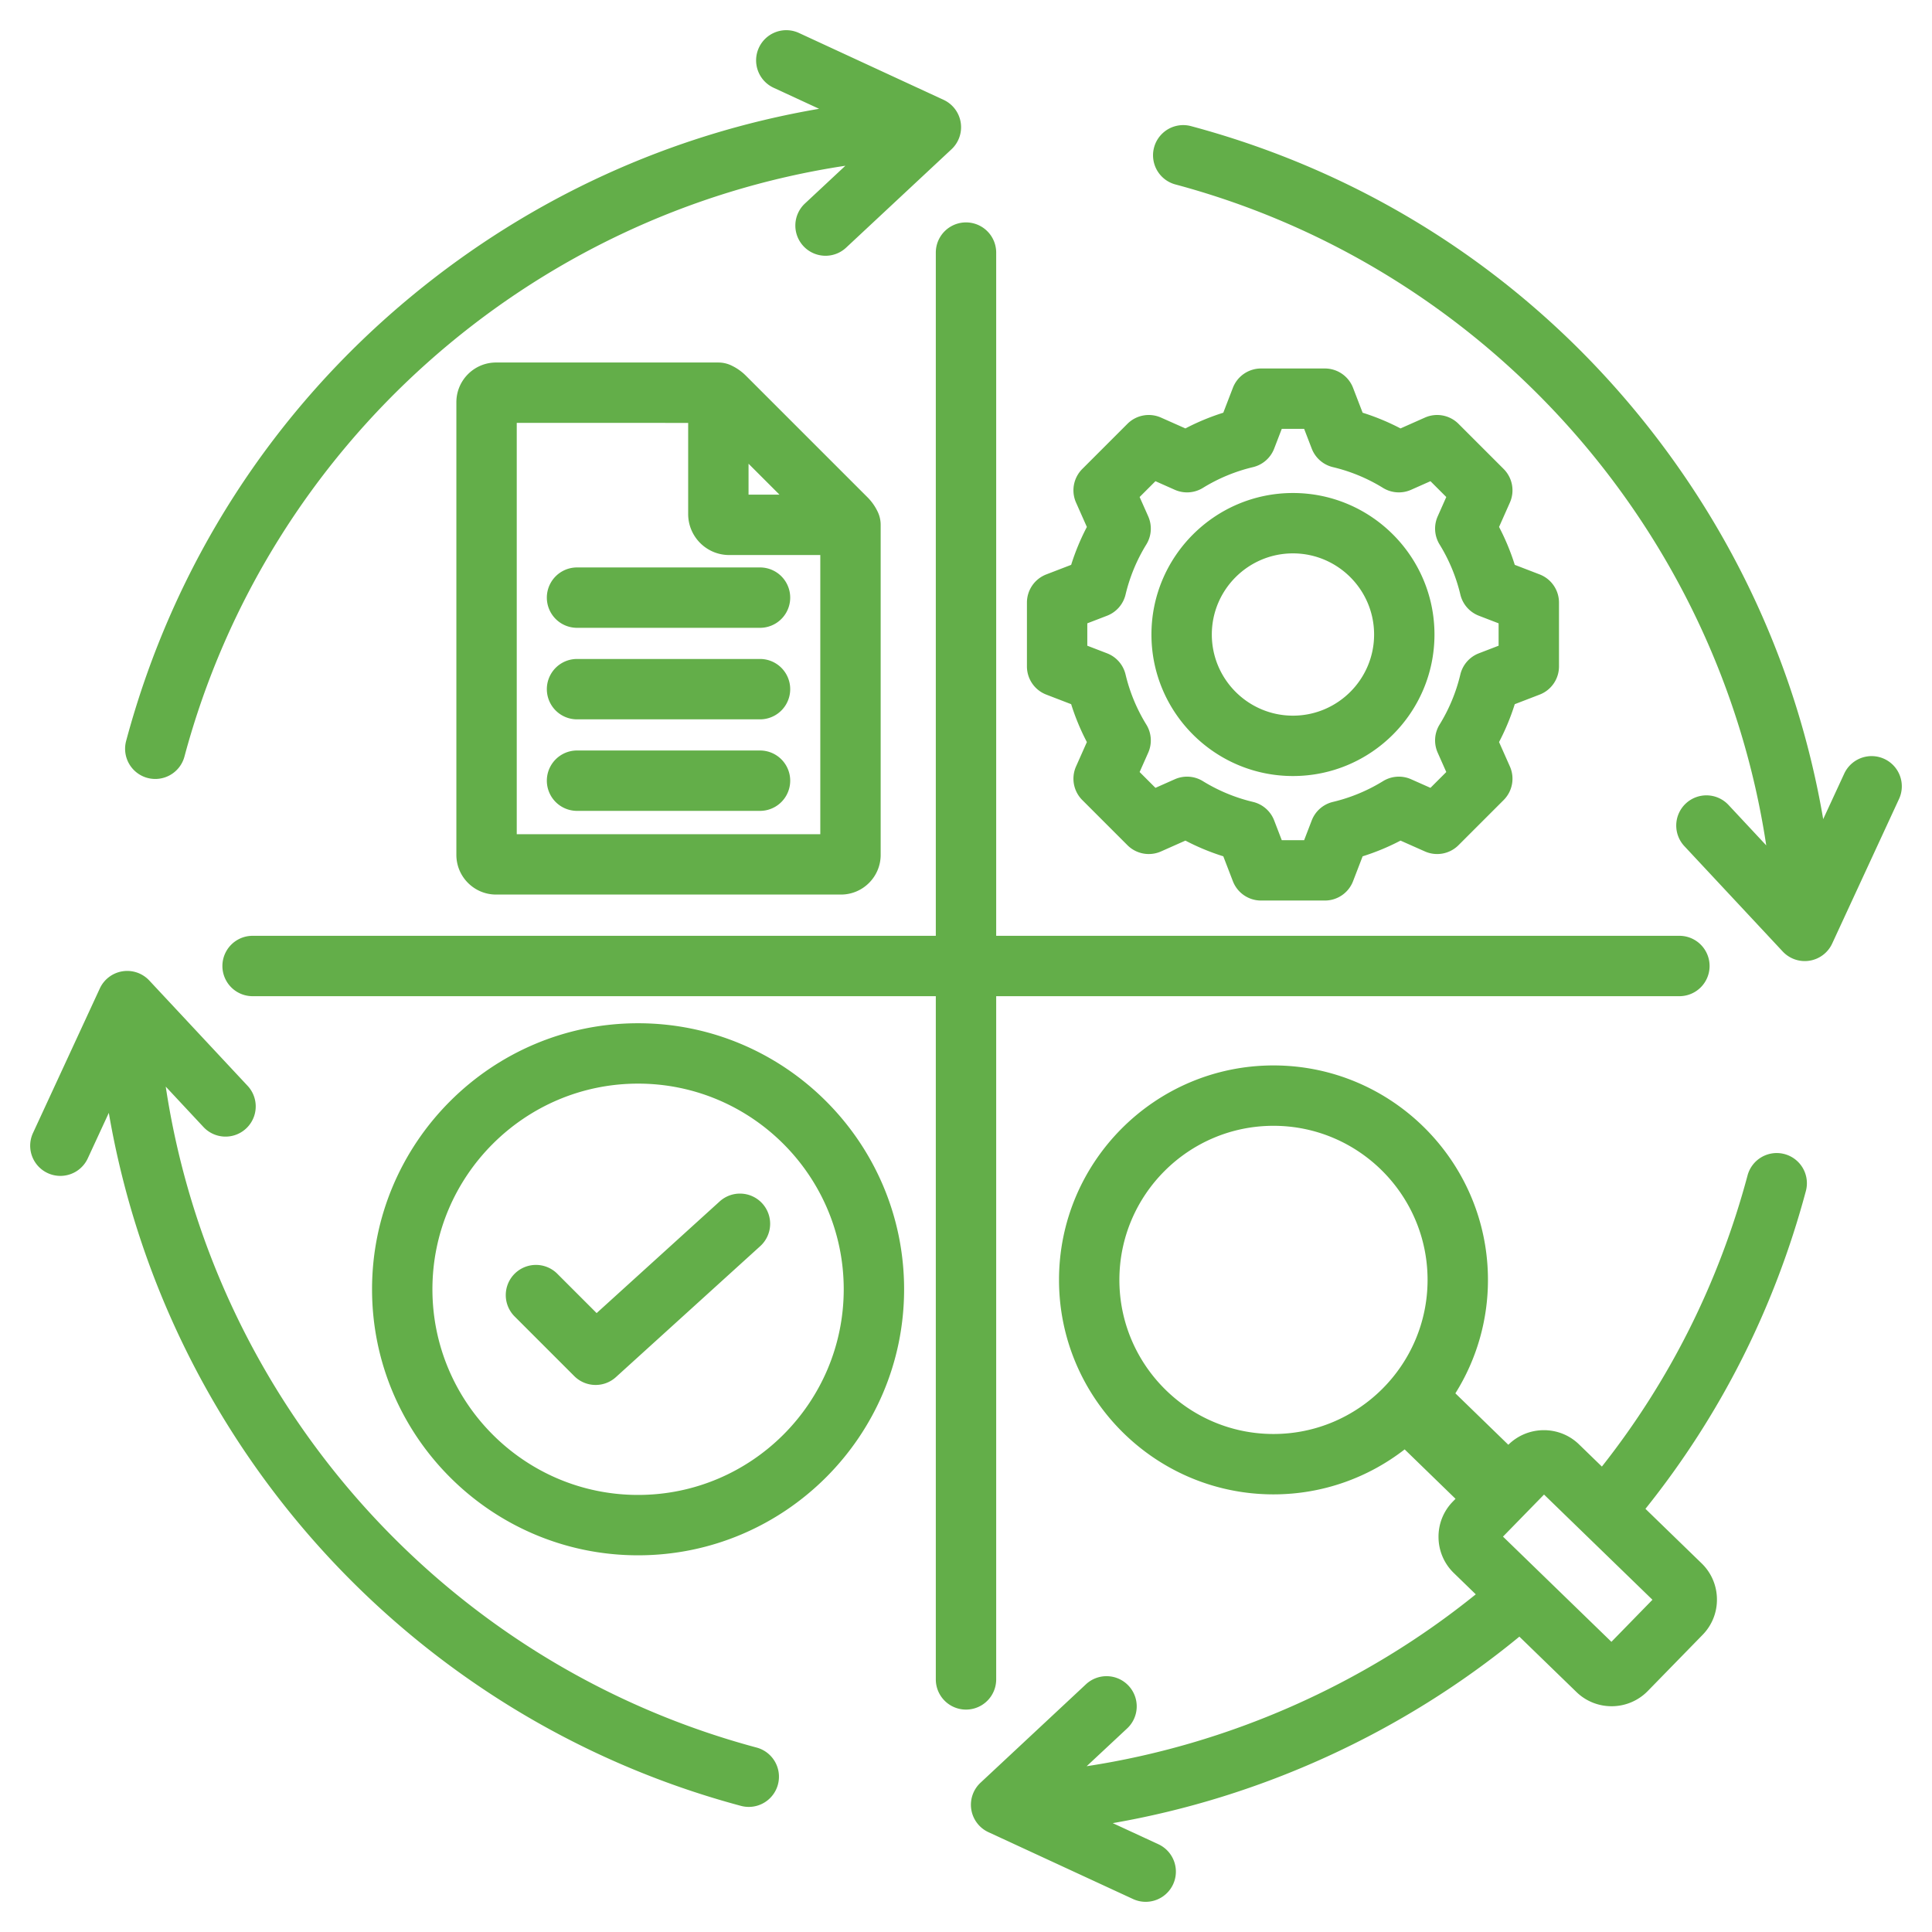 <svg xmlns="http://www.w3.org/2000/svg" xmlns:xlink="http://www.w3.org/1999/xlink" width="512" height="512" x="0" y="0" viewBox="0 0 512 512" style="enable-background:new 0 0 512 512" xml:space="preserve" class=""><g><path d="M33.426 196.362c12.52-46.721 38.819-87.603 76.058-118.226 31.29-25.731 68.159-42.567 107.59-49.302l-12.054-5.573a8 8 0 0 1-3.905-10.618 7.997 7.997 0 0 1 10.619-3.904l38.317 17.715a7.998 7.998 0 0 1 2.102 13.109l-27.919 26.064a7.97 7.97 0 0 1-5.458 2.152 8 8 0 0 1-5.46-13.848l10.716-10.004c-83.624 12.64-153.039 74.051-175.151 156.575a8.004 8.004 0 0 1-9.799 5.658 8 8 0 0 1-5.656-9.798zm167.077 266.757c-82.705-22.161-143.964-91.476-156.581-175.157l10.009 10.721a8 8 0 0 0 11.696-10.918l-26.064-27.919a8.002 8.002 0 0 0-13.109 2.102L8.739 300.266a8.001 8.001 0 0 0 7.256 11.359 8.001 8.001 0 0 0 7.266-4.645l5.576-12.061c15.066 87.871 80.161 160.247 167.524 183.656.693.186 1.39.274 2.075.274a8.004 8.004 0 0 0 7.723-5.932 7.999 7.999 0 0 0-5.656-9.798zm278.071-147.48c-8.332 31.092-22.627 59.383-42.513 84.218l14.887 14.446a13.3 13.3 0 0 1 4.057 9.426 13.266 13.266 0 0 1-3.788 9.509l-14.539 14.897a13.363 13.363 0 0 1-9.592 4.034c-3.359 0-6.72-1.251-9.311-3.765l-15.125-14.677c-30.916 25.432-68.463 42.613-107.763 49.422l12.093 5.591a8 8 0 0 1 3.905 10.618 8.004 8.004 0 0 1-7.267 4.645 7.962 7.962 0 0 1-3.352-.741l-38.317-17.715a7.998 7.998 0 0 1-2.103-13.109l27.919-26.064a8 8 0 1 1 10.919 11.695l-10.708 9.996c37.507-5.72 73.499-21.603 103.119-45.551l-5.815-5.643a13.294 13.294 0 0 1-4.056-9.424 13.26 13.26 0 0 1 3.788-9.511l.718-.736-13.481-13.094c-9.618 7.461-21.676 11.918-34.763 11.918-31.34 0-56.836-25.497-56.836-56.836s25.497-56.836 56.836-56.836 56.836 25.497 56.836 56.836a56.48 56.48 0 0 1-8.632 30.06l14.033 13.631c5.161-5.104 13.51-5.174 18.731-.106l6.062 5.883c18.001-22.812 30.983-48.721 38.603-77.157a8.002 8.002 0 0 1 9.798-5.657 7.998 7.998 0 0 1 5.657 9.797zm-100.253 23.548c0-22.517-18.319-40.836-40.836-40.836s-40.836 18.319-40.836 40.836 18.319 40.836 40.836 40.836 40.836-18.319 40.836-40.836zm59.597 84.768-28.733-27.882-10.877 11.146 28.733 27.882zm61.439-222.839a7.999 7.999 0 0 0-10.618 3.905l-5.573 12.054c-6.741-39.463-23.599-76.36-49.361-107.662-30.616-37.2-71.477-63.476-118.167-75.986a8 8 0 1 0-4.141 15.455c82.506 22.107 143.934 91.533 156.576 175.152l-10.004-10.716a7.999 7.999 0 0 0-11.307-.389 8 8 0 0 0-.389 11.307l26.064 27.919a8 8 0 0 0 13.109-2.102l17.715-38.317a8 8 0 0 0-3.904-10.62zM264 445.059V264h181.059a8 8 0 0 0 0-16H264V66.941a8 8 0 0 0-16 0V248H66.94a8 8 0 0 0 0 16H248v181.059a8 8 0 0 0 16 0zm8.148-268.447v-16.917a8 8 0 0 1 5.126-7.466l6.595-2.539a61.173 61.173 0 0 1 4.163-10.041l-2.871-6.463a8 8 0 0 1 1.655-8.904l11.962-11.962a7.998 7.998 0 0 1 8.904-1.654l6.464 2.871a61.204 61.204 0 0 1 10.039-4.163l2.539-6.596a8.001 8.001 0 0 1 7.466-5.126h16.917a8.001 8.001 0 0 1 7.466 5.126l2.539 6.596a61.189 61.189 0 0 1 10.039 4.163l6.464-2.871a8 8 0 0 1 8.904 1.654l11.962 11.962a8 8 0 0 1 1.655 8.904l-2.87 6.461a61.24 61.24 0 0 1 4.164 10.042l6.593 2.538a8 8 0 0 1 5.126 7.466v16.917a8.001 8.001 0 0 1-5.126 7.466l-6.596 2.539a61.236 61.236 0 0 1-4.162 10.039l2.871 6.464a8 8 0 0 1-1.655 8.904l-11.962 11.962a8 8 0 0 1-8.904 1.655l-6.461-2.87a61.126 61.126 0 0 1-10.043 4.164l-2.537 6.593a8.001 8.001 0 0 1-7.466 5.126h-16.917a8 8 0 0 1-7.466-5.126l-2.539-6.596a61.148 61.148 0 0 1-10.039-4.162l-6.464 2.871a8 8 0 0 1-8.904-1.655l-11.962-11.962a8 8 0 0 1-1.655-8.904l2.87-6.461a61.213 61.213 0 0 1-4.164-10.043l-6.593-2.538a7.994 7.994 0 0 1-5.127-7.464zm16-5.493 5.228 2.013a7.998 7.998 0 0 1 4.909 5.614 45.248 45.248 0 0 0 5.505 13.28 7.998 7.998 0 0 1 .5 7.442l-2.277 5.126 4.194 4.194 5.129-2.278a8.004 8.004 0 0 1 7.441.5 45.268 45.268 0 0 0 13.277 5.504 8.002 8.002 0 0 1 5.614 4.909l2.013 5.231h5.931l2.012-5.229a7.999 7.999 0 0 1 5.615-4.909 45.249 45.249 0 0 0 13.279-5.505 7.998 7.998 0 0 1 7.442-.5l5.126 2.277 4.194-4.194-2.278-5.129a7.996 7.996 0 0 1 .5-7.441 45.268 45.268 0 0 0 5.504-13.277 7.998 7.998 0 0 1 4.909-5.613l5.231-2.014v-5.931l-5.229-2.013a8.002 8.002 0 0 1-4.909-5.614 45.254 45.254 0 0 0-5.505-13.279 7.998 7.998 0 0 1-.5-7.442l2.277-5.126-4.194-4.194-5.129 2.278a7.999 7.999 0 0 1-7.441-.499 45.255 45.255 0 0 0-13.277-5.505 7.998 7.998 0 0 1-5.613-4.909l-2.014-5.231h-5.931l-2.014 5.231a8 8 0 0 1-5.613 4.909 45.27 45.27 0 0 0-13.277 5.505 8 8 0 0 1-7.442.499l-5.129-2.278-4.194 4.194 2.278 5.128a7.998 7.998 0 0 1-.5 7.442 45.292 45.292 0 0 0-5.505 13.278 8 8 0 0 1-4.909 5.614l-5.23 2.013v5.929zm16.997-2.965c0-20.679 16.824-37.502 37.502-37.502 20.679 0 37.503 16.824 37.503 37.502s-16.824 37.502-37.503 37.502c-20.678 0-37.502-16.823-37.502-37.502zm16 0c0 11.856 9.646 21.502 21.502 21.502 11.857 0 21.503-9.646 21.503-21.502s-9.646-21.502-21.503-21.502c-11.856-.001-21.502 9.645-21.502 21.502zm-91.282-36.401a13.774 13.774 0 0 1 2.795 3.997 8.01 8.01 0 0 1 .729 3.337v87.461c0 5.801-4.719 10.52-10.52 10.52h-91.404c-5.801 0-10.52-4.719-10.52-10.52V106.589c0-5.801 4.719-10.52 10.52-10.52l58.908.002c1.15 0 2.287.248 3.332.727a13.768 13.768 0 0 1 3.999 2.795zm-31.491-.666h8.198l-8.198-8.197zm19.016 89.982v-73.981h-24.153c-5.99 0-10.863-4.873-10.863-10.863v-24.153l-45.428-.002v109h80.444zm-15.976-22.18H152.92a8 8 0 0 0 0 16h48.492a8 8 0 0 0 0-16zm0-24.255H152.92a8 8 0 0 0 0 16h48.492a8 8 0 0 0 0-16zm0-24.256H152.92a8 8 0 0 0 0 16h48.492a8 8 0 0 0 0-16zm38.185 191.293c0 38.874-31.626 70.5-70.5 70.5s-70.5-31.626-70.5-70.5 31.626-70.5 70.5-70.5 70.5 31.626 70.5 70.5zm-16 0c0-30.051-24.449-54.5-54.5-54.5s-54.5 24.449-54.5 54.5 24.449 54.5 54.5 54.5 54.5-24.449 54.5-54.5zm-32.876-23.281-32.607 29.592-10.36-10.36a8 8 0 1 0-11.313 11.313l15.749 15.749a7.98 7.98 0 0 0 5.658 2.343 7.975 7.975 0 0 0 5.375-2.076l38.251-34.714a8.002 8.002 0 0 0 .548-11.301 8.004 8.004 0 0 0-11.301-.546z" fill="#63ae49" opacity="1" data-original="#000000"></path></g></svg>